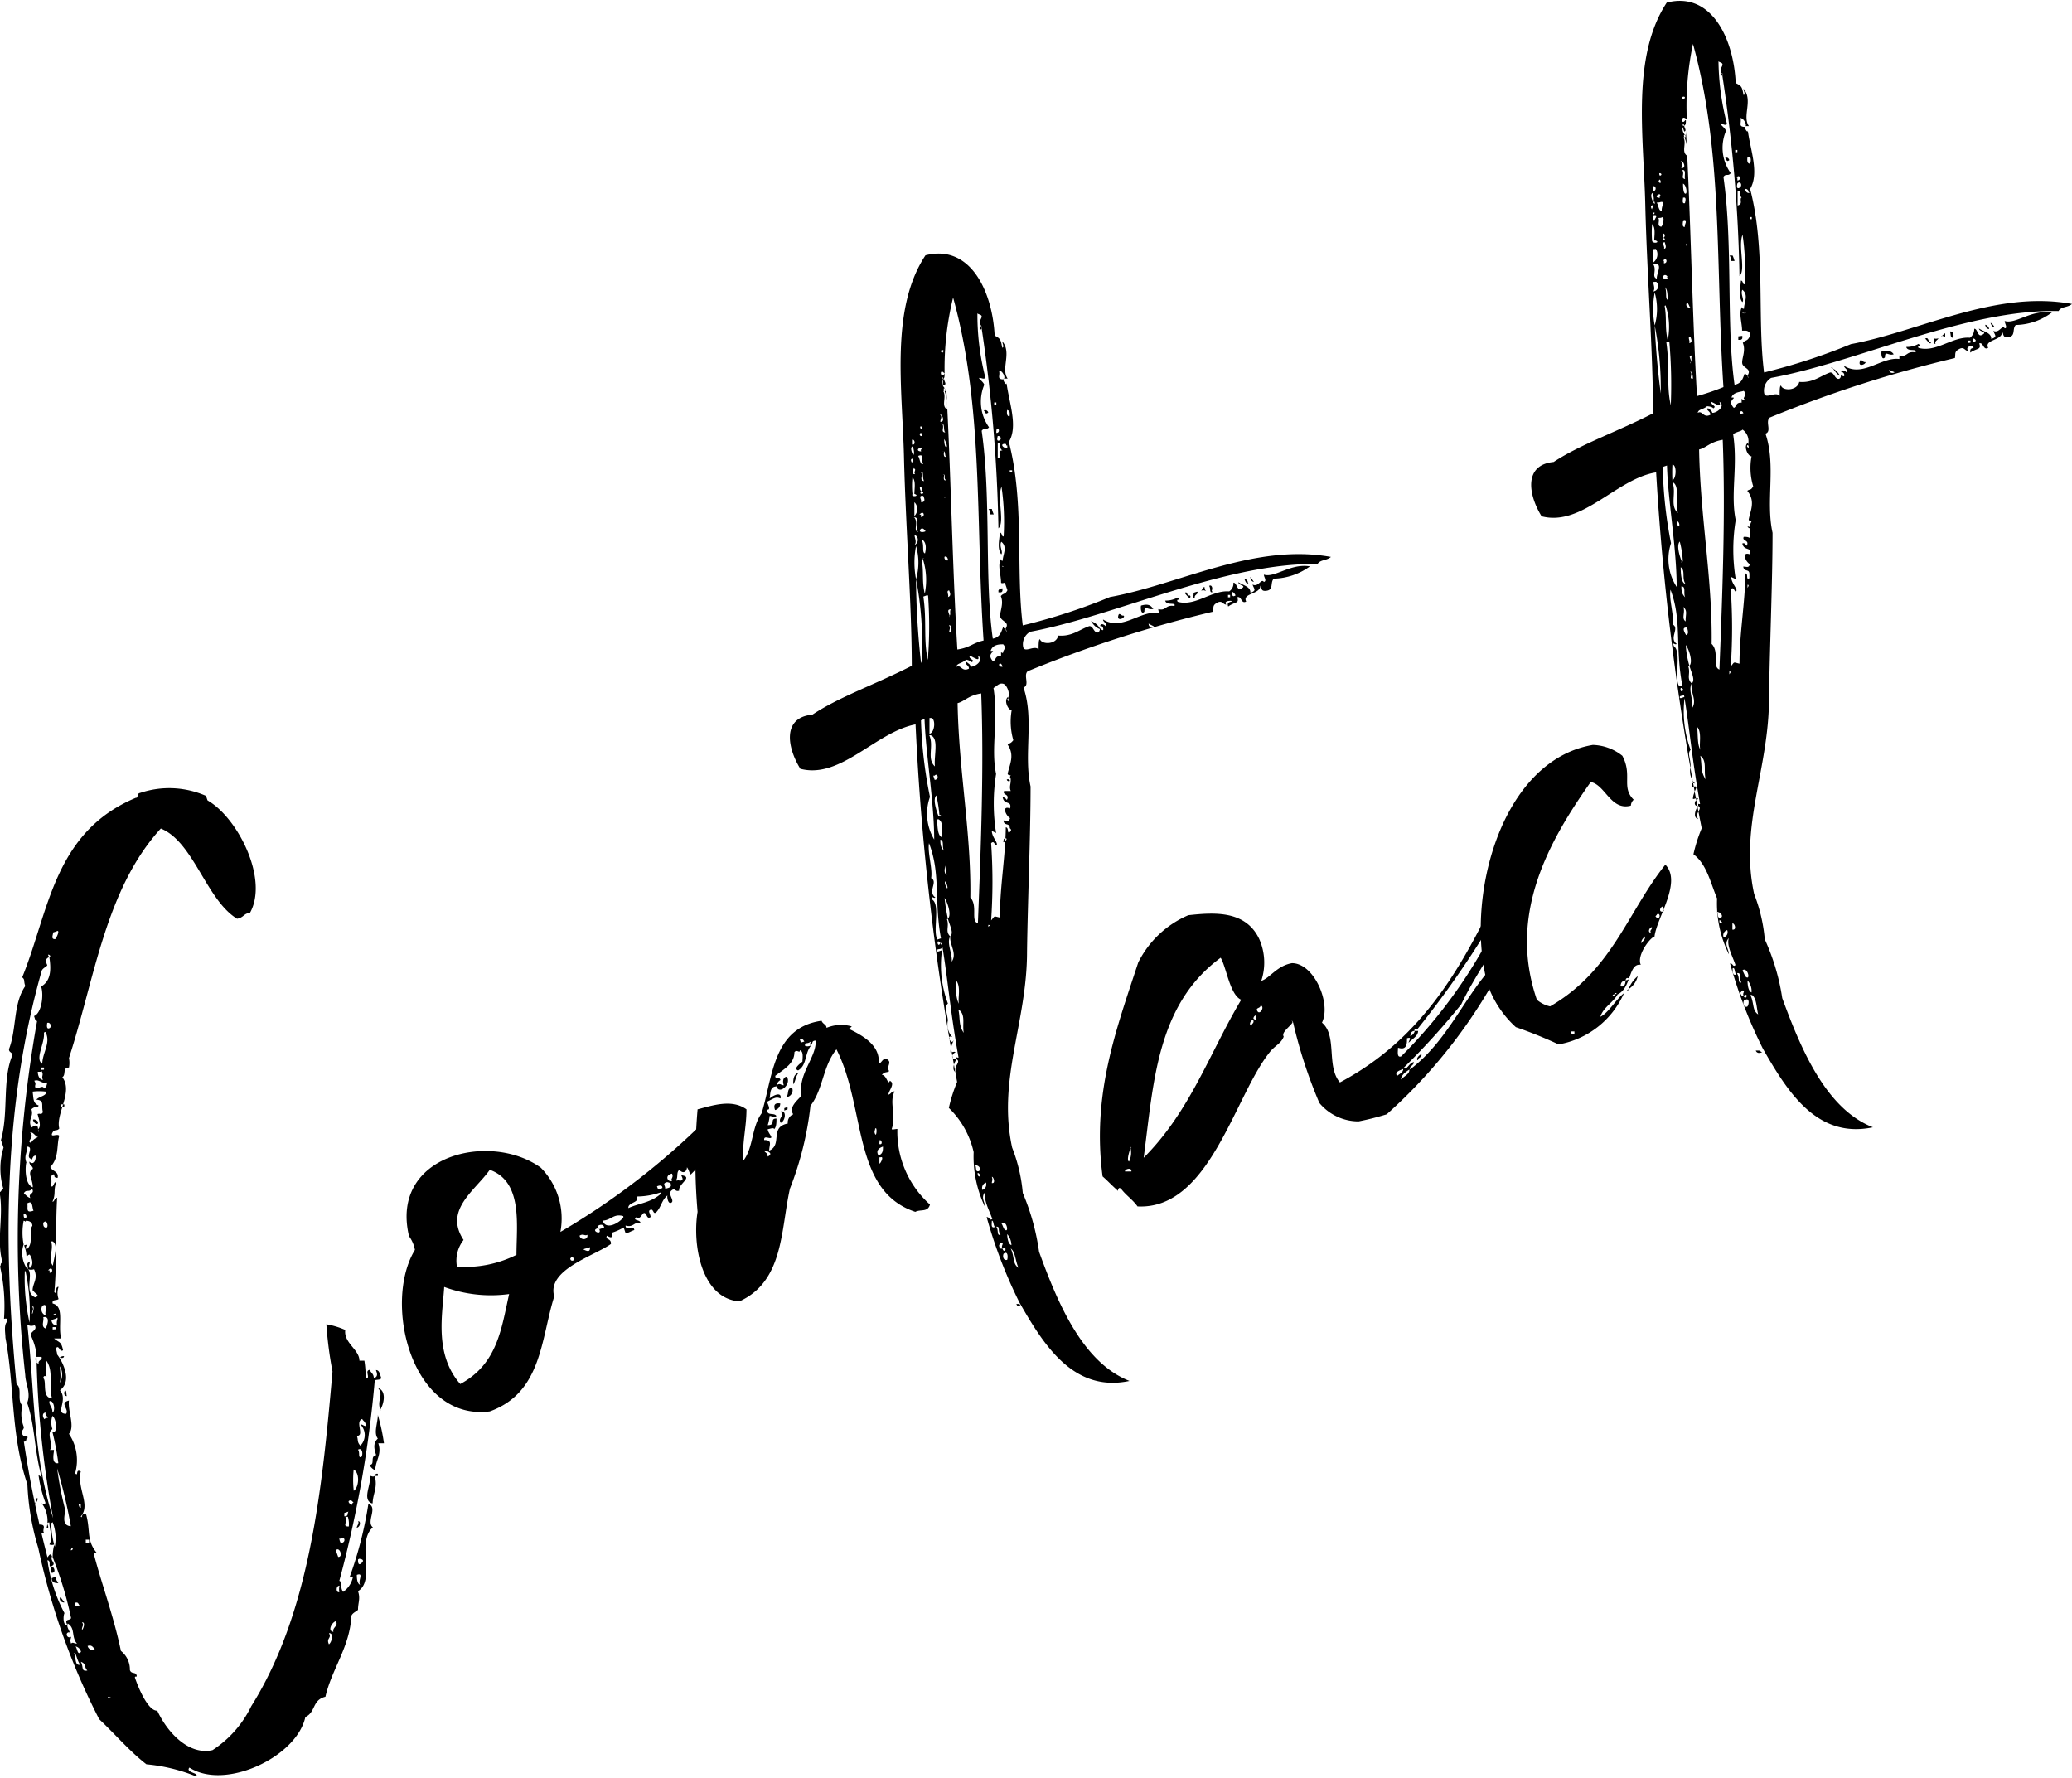 <svg xmlns="http://www.w3.org/2000/svg" width="87.74" height="75.28" viewBox="0 0 87.74 75.28"><g id="レイヤー_2" data-name="レイヤー 2"><g id="Grid"><path d="M2.54,58.86c.36.44-.24,1,.26,1,.14-.2-.31-.46.12-.56-.06.43.27,1.1,0,1.41a2,2,0,0,1,.26,1.67c.16.16,0-.21.24-.08-.17.73.43,1.41,0,1.91.09.12,0-.22.23-.08.19.71,0,1.07.44,1.61l-.13,0c.3,1.2.85,2.66,1.16,4.16a1,1,0,0,1,.38.81c.06.18.23.07.28.21s-.1,0-.06.13c.19.55.58,1.4.94,1.38C7.09,73.36,8,74.33,9,74.1a4.62,4.62,0,0,0,1.64-1.86c2.48-3.95,3-9.16,3.44-14.17a16.66,16.66,0,0,1-.26-2,3.38,3.38,0,0,1,.8.24c-.07.55.6.83.6,1.3,0,0,.11,0,.21,0a4.09,4.09,0,0,1,.05.76c.25,0-.07-.34.18-.37.05.14.16.15.17.35.19-.06.14-.2.09-.34.14,0,.16.15.21.29s-.13.1-.26.14a48.91,48.91,0,0,1-1.5,8.49c.18.09,0,.25.16.47a1,1,0,0,0,.41-.61c0-.09,0,0-.14,0a16.34,16.34,0,0,0,.8-3.12c.42.16-.11.76.19,1-.72.61.14,2.23-.63,2.7.11.32,0,.48,0,.79-.08.08-.22.12-.28.25-.06,1.32-.83,2.25-1.1,3.43-.57.14-.4.65-.85.86-.36,1.68-3.38,3.12-4.91,2.14-.18.22.44.22.28.37A7.4,7.4,0,0,0,6.2,74.7c-.7-.54-1.31-1.26-2-1.91a29,29,0,0,1-2.58-7.25,10.75,10.75,0,0,1-.46-2.69C.45,60.76.62,58.69.23,56.64c0-.21-.08-.54.08-.69,0-.1,0-.14-.14-.11A7.67,7.67,0,0,0,0,53.61c.05,0,0-.16.11-.14-.28-1,.06-1.94-.13-3,.09,0,.06-.12.17-.11a3,3,0,0,1,0-1.77l-.11-.32c.33-1.15.05-2.56.48-3.58,0-.16-.14-.11-.14-.27.33-.84.17-1.92.69-2.67-.08-.23,0-.26-.13-.37,1.13-2.76,1.32-6.14,4.81-7.6.14,0,0-.17.19-.21a3.87,3.87,0,0,1,2.79.13,1.39,1.39,0,0,0,.06.19c1.29.74,2.6,3.35,1.79,4.77-.25,0-.25.19-.54.24-1.31-.8-1.84-3.26-3.23-3.82C4.46,37.65,4,41.48,2.92,44.8a1,1,0,0,1,0,.4c-.29,0-.11.3-.28.41.47.62-.29,1.55-.13,2.17-.11.14-.21,0-.3.2s.22,0,.3.11c-.12.4,0,.93-.38,1.32.06.18.37.18.31.46-.24,0-.06-.18-.2-.14s0,.33-.1.45c.12.22.16-.26.23-.08-.11.3,0,.47-.15.78.09,0,.06-.12.2-.17-.08,1.27,0,2.73-.12,4,.15.15,0-.25.18-.22a.75.75,0,0,0,0,.51c-.08.08-.29,0-.25.19.52.13.21.91.36,1.48-.14,0-.18,0-.3,0,.22.19.3.11.38.5-.13.09-.16-.16-.25-.13s0,.2,0,.31C2.64,57.63,3.08,58.47,2.54,58.86ZM2,40.86c0,.06-.17.11-.23.23C.23,46.5.09,52.29.7,58.61c.26.17,0,.68.25.9a1.47,1.47,0,0,0,.06.91c0,.14-.16.16-.05.33s.19-.07.21.13c-.1,0,0,.16-.16.16A47.14,47.14,0,0,0,2,65.9c0,.14.12-.25.2,0-.09.19.2.29,0,.4s0-.21-.19-.24a6.63,6.63,0,0,0,.72,2.24c-.06.12-.07.54.13.52-.16-.31.09-.18.15-.31a15.52,15.52,0,0,0-.78-2.58,2.05,2.05,0,0,1,.07-.54.25.25,0,0,1-.21,0c.17-.27,0-.64,0-.93-.22,0,.08.23-.12.25a1.24,1.24,0,0,0-.21-1.07s.08.08.17,0a5.27,5.27,0,0,1-.3-1.2s.07.08.14.11c-.32-1.08-.28-2.18-.62-3.15.17-.42-.07-.81-.08-1.17a52.53,52.53,0,0,1,.5-15c-.09,0-.09-.12-.13-.21.33-.12.42-.92.3-1.25.44-.25.42-.76.35-1.25.14-.05-.17-.2,0,0C1.89,40.6,1.94,40.73,2,40.86ZM1.16,53.74c.07-.08-.1-.28.1-.3,0,.1-.06.13,0,.25.16-.11.13-.36,0-.57-.11,0-.11.14-.14.05a1.31,1.31,0,0,0-.1-.44c.23-.08,0,.05.11.17.32-.26.06-.74.24-1,0-.14-.12-.22-.28-.21,0,.09,0,0-.09,0a2.66,2.66,0,0,0,0,1A1.17,1.17,0,0,0,1.16,53.74ZM1,51.4c0,.05,0,.17.06.19S1.18,51.4,1,51.4Zm.29-.67c-.13-.21.2-.17.07-.39-.15.16-.24,0-.35.18C1.13,50.64,1.21,50.72,1.32,50.73Zm-.24,3.09A8.61,8.61,0,0,0,1.25,56,8.14,8.14,0,0,0,1.08,53.82Zm.34-3.54c0-.37-.26-.63,0-.79,0-.14-.14-.11-.15-.31.15.16.29,0,.27-.25-.17,0-.12.25-.21.13-.24-.08.18-.53-.18-.51.08.23-.13.36,0,.67C1.08,49.26,1,50.18,1.42,50.28Zm-.24.66c.06.18-.1.45.27.32C1.35,51.14,1.4,50.81,1.18,50.94Zm.36,6.19a2.8,2.8,0,0,0-.21-.6c0-.17.3-.21.17-.42-.19.06-.22,0-.31,0,.32,3,.23,5.51,1.09,8.17A41.45,41.45,0,0,1,1.54,57.13Zm-.13-2.49c0-.31.25-.5.06-.9a.39.39,0,0,1-.25,0c.23.23-.18,1,.3,1.19C1.74,54.84,1.46,54.78,1.41,54.64Zm.21-6.5c-.12-.06-.17-.2-.32-.2.23.23-.19.38.05.45C1.36,48.28,1.49,48.19,1.62,48.14Zm0-.31c.17-.11.08-.38,0-.66.14-.05.13.06.23-.08-.09-.28.09-.5-.28-.53.11-.14.46-.16.4-.34a2.17,2.17,0,0,0-.56,0c.05.3,0,.48.26.59-.07.13-.16,0-.31.16.11.32-.17.42,0,.77.17-.11.27-.14.28.06S1.65,47.93,1.62,47.83Zm-.23,7.49c.09.12,0,.17,0,.29S1.48,55.29,1.39,55.32Zm.2-7.73c-.05,0-.13-.07-.16-.16S1.7,47.45,1.59,47.59Zm.27-1.49c.14-.05.15-.16.17-.27-.24.08-.32-.15-.55-.07.11.17,0,.17.05.29S1.84,45.89,1.86,46.1ZM1.53,63.45c.21-.12-.16.47,0,.09C1.54,63.5,1.48,63.47,1.53,63.45Zm.21-6c-.09,0-.14,0-.2,0s-.06.28.1.28C1.59,57.58,1.85,57.59,1.74,57.42Zm0-12.07-.14,0c0,.14.06.34.22.34C1.73,45.57,1.87,45.52,1.76,45.35Zm.12-.09a.24.24,0,0,0,0-.09l-.14,0,0,.1Zm0-1.57c.05.45-.4,1.12-.07,1.32C1.8,44.56,2.17,44.13,1.92,43.69Zm-.06,21.2c-.09,0-.15-.31-.12-.37C2,64.55,1.77,64.77,1.86,64.89Zm0-9.64a.28.28,0,0,0,.14.42C1.87,55.52,2.05,55.3,1.88,55.25Zm0,3.07c.22,0-.07.85.4.85-.15-.57.08-1.12-.23-1.58a1.82,1.82,0,0,0,0,.67S1.86,58.21,1.84,58.32Zm.23,1.73c0-.14-.15-.15-.09-.27-.14,0-.16.15-.06.28A.16.16,0,0,1,2.07,60.05Zm-.2-8.31c0,.09,0,.2.12.21S2,51.63,1.87,51.74Zm0,4c.05.14-.12.41.11.48C2,56.09,2.12,55.79,1.9,55.76ZM2,43.31s-.06.28.08.23S2.13,43.26,2,43.31Zm.1,10.58c.17,0,.12-.25,0-.16s0,.05,0,.06Zm0,5.44c-.06.12.16.3.11.48C2.35,59.8,2.31,59.25,2.08,59.33Zm0,2.06c.05,0,.14,0,.18,0s-.16.62.19.56a11.68,11.68,0,0,0-.25-1.32c.24.08.17-.57,0-.68a.85.85,0,0,0,0,.56C1.92,60.68,2.31,61.22,2.11,61.39Zm.07,5.2a.48.48,0,0,1,0-.26C2.29,66.3,2.4,66.62,2.18,66.59Zm0-14c.11.33-.16.73.07,1C2.28,53.25,2.5,52.66,2.2,52.55Zm0,11.9a3.44,3.44,0,0,0,.15,1A1.88,1.88,0,0,0,2.23,64.45Zm.2-8.66-.19.06c0,.1.08.24.24.23C2.37,55.92,2.46,55.88,2.43,55.79Zm0,10.92c0,.16,0,.11.1.28-.2,0-.28-.06-.28-.21Zm0-10.47,0-.09-.14,0,0,.1Zm-.12-.63c.05,0,.13.06.1,0S2.33,55.51,2.36,55.61Zm0-16.17c0,.1-.11.3.09.28C2.44,39.63,2.55,39.33,2.38,39.44ZM3,64.62a22,22,0,0,0-.58-2.45,14.32,14.32,0,0,0,.34,1.75C2.75,64.17,2.59,64.59,3,64.62Zm-.29-7.2c0,.09-.12.09-.18.06l0,0A.24.24,0,0,1,2.67,57.42Zm-.18.37c0,.22.07.49,0,.76A.66.66,0,0,0,2.49,57.79Zm.19-10.94a.24.24,0,0,0,0-.09l-.14,0,0,.1Zm0,21c-.16,0-.21-.14-.18-.2S2.63,67.74,2.71,67.81Zm.11-8.74c-.15,0-.12-.21-.07-.23S2.81,59,2.82,59.07Zm.11,10c-.21,0-.1.3.07.19,0,.09-.06.12,0,.29.08-.08.11,0,.25,0-.25-.28-.06-.65-.39-.85-.09.19.17.35.1.59ZM3,65.64s.09,0,.08-.08S3,65.59,3,65.64ZM3.14,70c.09.13,0,.56.27.48C3.28,70.41,3.2,69.87,3.14,70Zm.25-2c-.08-.07-.06-.18-.2-.14,0,.05,0,.1,0,.14S3.34,68,3.39,68ZM3.2,69.71c.09.13.08.39.23.23A.3.3,0,0,0,3.2,69.71Zm.22-5.87,0-.14-.09,0a.58.58,0,0,0,.05.14Zm0,6.52c.13.22,0,.42.28.37C3.55,70.58,3.66,70.44,3.42,70.36Zm.05-1.67c.1.12,0,.17,0,.29S3.67,68.67,3.47,68.69Zm.3-3.37a.69.69,0,0,0,0-.13l-.14,0a1.21,1.21,0,0,1,0,.14Zm-.06,4.37a.23.23,0,0,0,.31.16C3.91,69.68,3.85,69.65,3.71,69.69Zm.86,2.2c.09,0,.1,0,.14,0S4.53,71.8,4.57,71.89Zm9.36-2.74c.13.22-.13.2,0,.47C14.06,69.52,14.14,69.13,13.93,69.15Zm.29-.51c-.18.06-.36.43-.1.45C14.06,68.9,14.35,68.85,14.22,68.64Zm0-3,.1.28C14.54,65.94,14.39,65.48,14.23,65.63Zm.15,1.5c-.15,0-.15.31,0,.27A.62.62,0,0,1,14.38,67.13Zm0-2s0,.09.06.19C14.69,65.32,14.58,65,14.43,65.15ZM14.76,64l-.18.06s0,.1,0,.14C14.78,64.2,14.69,64.08,14.76,64Zm0,.22-.14,0c.13.21-.16.42.15.41A1,1,0,0,0,14.73,64.22Zm.22-.59c-.08-.08-.1-.13-.19-.09s.06.18.11.17S14.88,63.6,15,63.63Zm0-1.44a4.15,4.15,0,0,0,0,.93C15.19,63,15.28,62.32,14.92,62.19Zm.13,2.49c0-.09.1-.14.06-.28C15.32,64.43,15.22,64.73,15.05,64.68Zm0-3.89c.07.19,0,.26.15.42a.64.64,0,0,0,0-.9c.11,0,.12.06.23.07,0-.2-.12-.21-.15-.3s0-.1,0,0C15,60.19,15.5,60.85,15.06,60.79Zm0,5.89c0,.09,0,.37.14.42C15.14,66.93,15.43,66.57,15.11,66.68Zm.05-5.3c.09.12,0,.32.11.32S15.38,61.25,15.16,61.38Zm0,4.65c0,.09,0,.29.15.15S15.29,66,15.2,66Zm.58-2.38c-.42-.17,0-.82-.08-1.16.09,0,.12.06.21,0C16,63,15.79,63.23,15.78,63.65Zm.48-2.54c-.09,0-.11,0-.2,0,.16.47-.12.72-.13,1.14a.44.44,0,0,1-.24-.23c.25,0,0-.36.28-.41-.1-.28-.13-.52.07-.7-.19-.24,0-.66,0-1A8.36,8.36,0,0,1,16.26,61.11ZM16,62.4l0,.09-.1,0C15.9,62.47,15.87,62.38,16,62.4Zm.12-2.69c-.19-.4.15-.62-.11-.94C16.38,58.89,16.26,59.45,16.09,59.71Z"/><path d="M29.87,47.44c.2,0,.4-.18.58-.09,0,.35.21.44.37.6-.53.59-1,1.21-1.57,1.78-.09-.13-.05-.14-.16-.31,0,.17-.15.31-.32.11-.13.09-.06.28-.12.4s.1,0,.12.06c.22,0,.11-.14.08-.23.54.07-.14.36-.09.65-.19.07-.16-.15-.33,0s.15.42,0,.51-.2-.29-.16-.31c-.24.19-.26.45-.44.67s-.14-.11-.28-.06,0,.17,0,.31c-.17.11-.15-.15-.26-.17s-.15.31-.36.18c-.15.15.19.09.19.24-.28-.06-.29.21-.63.11,0,.25.34-.06.37.19-.18.06-.22.12-.37.13l-.08-.24a2.26,2.26,0,0,1-.49.22c0,.21,0,.25-.22.13-.09.19.19.09.17.35-.71.51-2.73,1.09-2.4,2.22-.57,1.81-.52,4.07-2.73,4.87-3.33.42-4.53-4.61-3.17-6.84a1.4,1.4,0,0,0-.25-.58c-.82-3.45,3.45-4.44,5.58-2.9a3.06,3.06,0,0,1,.83,2.72A30.75,30.75,0,0,0,29.87,47.44ZM19.49,58.6c1.58-.85,1.74-2.35,2.07-3.81a5.74,5.74,0,0,1-2.75-.3C18.74,55.65,18.38,57.33,19.49,58.6Zm.14-6.1a1.42,1.42,0,0,0-.28,1.13,4.86,4.86,0,0,0,2.52-.5c0-1.25.28-3.1-1.13-3.6C20.11,50.42,18.79,51.23,19.63,52.5Zm4.52.78c0,.17.23.08.15,0S24.22,53.21,24.15,53.28Zm.39-1c0,.26.39.23.33,0C24.76,52.35,24.71,52.21,24.54,52.32Zm.16.62c.13.06.31.15.28-.1C24.93,52.86,24.67,52.85,24.7,52.94Zm.69-.86.19-.06c0-.14-.16-.16-.28-.06a.24.24,0,0,1,0,.09C25,52.1,25.47,52.31,25.39,52.08Zm-.08.65s0,.06,0,0S25.4,52.7,25.31,52.73Zm.08-.65s0,0-.06,0S25.38,52,25.39,52.08Zm1-.55c-.41-.12-.51.18-.87.19C25.67,52.14,26.3,51.72,26.4,51.53Zm1.57-1a3.11,3.11,0,0,1-1,.17c.15.27-.38.24-.35.49C27.07,50.94,27.58,50.92,28,50.53Zm.09-.19c0-.14-.14-.11-.23-.07l.05.13Zm.34-.22c-.09,0-.12-.06-.22,0s0,.11,0,.25C28.35,50.29,28.45,50.26,28.4,50.12Zm.07-.39c-.34.07-.18.38,0,.31C28.38,49.92,28.52,49.87,28.47,49.73Z"/><path d="M35,43.52a1.61,1.61,0,0,1,1.07-.06s-.08.08-.13.1c.56.27,1.32.68,1.27,1.43.09.12.17-.27.37-.13s-.06.28.07.49c-.08.08-.16,0-.31.16.21,0,.26.48.34.25.25.12-.06.43-.06.59.14-.05.11-.14.26-.14-.24.49.09,1-.12,1.59,0,.05.15,0,.24,0A4.14,4.14,0,0,0,39.38,51c-.09.34-.4.19-.62.31-2.69-.89-2.08-4.41-3.34-6.88-.58.71-.56,1.69-1.1,2.39a13.78,13.78,0,0,1-.87,3.51c-.39,1.74-.26,3.92-2.14,4.77-1.6-.12-2-2.38-1.77-3.79a25.24,25.24,0,0,1,0-4.34c.62-.16,1.45-.45,2.07,0,0,.78-.19,1.41-.13,2.17.43-.56.34-1.41.77-2,.47-1.51.47-3.63,2.54-3.92C34.84,43.36,35,43.38,35,43.52Zm-1.2,1.8s-.06,0-.08-.07.14-.21.26-.3c0-.14.06-.44-.11-.48,0,.15-.12-.06-.23.08,0,.48-.43.71-.81,1,0,.2.17,0,.22.18a.32.32,0,0,0-.17.27c-.3,0-.25.34-.29.51.2-.17.52-.28.46,0-.19-.09-.29,0-.57.14.05.14.17.36,0,.33,0,.29.29.11.4.27-.12.1-.17,0-.29,0a1.78,1.78,0,0,1-.08.39c.37,0,.06-.28.37-.28,0,.17,0,.36-.1.45,0-.09-.21,0-.27,0,0,.15.22.34.13.37s-.3-.11-.28.09c.36,0,.22.19.21.45.58-.25,0-1,.79-1.15a.37.37,0,0,1,.23-.39c-.2-.3.17-.58.35-.79-.16-.93.64-1.62.6-2.33-.2,0-.1.14-.2.17s0-.09,0-.14c-.16.15-.27,0-.25.19a.28.28,0,0,0,.29-.05C34.06,44.56,34.19,45.09,33.8,45.32Zm-1.43,3.39c0,.11.13.06.14.26C32.78,48.83,32.48,48.73,32.37,48.71ZM32.82,47c-.08-.23,0-.31.22-.28A.28.28,0,0,1,32.82,47Zm.5-1.41c-.14,0-.2.17-.13.36-.14,0-.14-.11-.31,0C32.93,46.4,33.54,45.93,33.32,45.59Zm-.26,1.95c-.13-.21.17-.26,0-.48C33.33,47,33.25,47.48,33.06,47.54Zm.29-.67,0,.1-.14.05a.38.38,0,0,0,0-.1Zm-.05-.44c.12-.1,0-.33.23-.39C33.65,46.25,33.42,46.49,33.3,46.43Zm.29-.52c0-.2,0-.42.24-.5C33.68,45.57,33.7,45.77,33.59,45.91Zm.47-1.81C34,44,34,44,33.87,44a.58.58,0,0,0,.05.14Zm3,3.68c0,.09-.06.12,0,.24S37.15,47.7,37.07,47.78Zm.32.77c-.14.05-.31.16-.18.37C37.39,48.86,37.39,48.7,37.39,48.55Zm-.14-.11c.17.05.08-.23,0-.15a.05.05,0,0,1,0,.06Zm0,.56c0,.09,0,.15,0,.25S37.47,48.94,37.29,49Z"/><path d="M42.72,18.71c.67,2.57.29,5.39.59,7.77A25,25,0,0,0,47,25.28c2.92-.53,6.1-2.29,9.36-1.7-.2.17-.43.1-.57.3-3.91-.06-8.57,2.2-12.17,2.87a.61.61,0,0,0-.29.66c.08.24.48-.11.65.09,0-.2,0-.45.06-.43.08.23.7.23.77-.16.59.05.9-.26,1.32-.4.15,0,.17.2.29.26s.17-.11.15-.16.08.08.13.07,0-.21-.11-.17c0-.14.18-.07.22,0,.12-.1-.11-.17-.1-.28.8.5,1.58-.39,2.34-.28.05,0,0-.07,0-.16.34.09.29-.2.68-.13.09-.18-.33,0-.39-.23a1.08,1.08,0,0,0,.53-.13c.21.19-.1,0,0,.18.75.21,1.44-.5,2.18-.44a.4.4,0,0,0,.18-.37c.16,0,.13.37.35.24s-.14-.11-.14-.26c.2.14.52.18.51.45.28-.1.15-.16.09-.35.25.13.37-.28.48-.11.14-.05,0-.2,0-.31.46.15,1.13-.49,1.95-.35a2.7,2.7,0,0,1-1.53.52c-.16.16,0,.46-.29.51s-.2-.14-.28-.21c0,.37-.78.31-.6.67-.22.12-.19-.25-.38-.18.1.27-.09.18-.38.39-.05-.14,0-.17.14-.21s-.39-.07-.22.13c-.15,0-.17-.2-.39-.08s-.13.21-.18.38a52.6,52.6,0,0,0-7.84,2.52c-.2.17.1.59-.18.69.46,1.34,0,2.83.3,4.19,0,2.08-.12,4.81-.15,7,0,3-1.26,5.4-.63,8.29a6.9,6.9,0,0,1,.45,1.92A9.81,9.81,0,0,1,44,53c.8,2.21,1.86,4.7,3.83,5.47-2.36.5-3.62-1.5-4.66-3.32a20.33,20.33,0,0,1-1.39-3.62c.14,0,.11.17.24.08-.13-.37-.4-.85-.29-1.15-.23.24,0,.47,0,.68a4.93,4.93,0,0,1-.5-2.36,3.75,3.75,0,0,0-1.05-1.87,6.42,6.42,0,0,1,.35-1.1,109.7,109.7,0,0,1-1.76-15.14C37.07,31,35.6,33,33.89,32.55c-.58-.94-.75-2.18.51-2.29,1.14-.76,2.67-1.28,4.21-2.07,0-2.57-.26-5.91-.33-8.84s-.59-6.27.91-8.54c1.86-.48,2.83,1.46,2.93,3.4.24.12.26.17.32.51.1,0,0-.21,0-.27.42.48-.07,1.17.23,1.58,0,0-.06,0-.16,0s.13.37.11.17h0C42.73,17.05,43.12,18.06,42.72,18.71Zm-4.1.11c.17.05.12-.25,0-.2,0,.05,0,.09,0,.06Zm.05.45c.08-.08,0-.26,0-.37-.14,0-.08.23,0,.37S38.7,19.36,38.67,19.27Zm0,.46h0c-.11-.17,0-.17,0-.31-.21,0,0,.22,0,.32S38.69,19.78,38.67,19.73Zm0,.11c0,.05-.06.28.08.23C38.66,20,38.86,19.83,38.66,19.84Zm.05,1.07h0c0-.21.07-.55-.08-.7a3.35,3.35,0,0,0,0,.71C38.56,21.07,39,21,38.71,20.91Zm0,1c.19.25-.07.55.16.62C38.74,22.35,39,21.89,38.69,21.9Zm0-.63c0,.2,0,.32,0,.57A.42.42,0,0,0,38.73,21.27Zm.3,6.78a13.88,13.88,0,0,0-.23-3.54,2.47,2.47,0,0,0,0-1.4,3.67,3.67,0,0,0,0,1.4A33.42,33.42,0,0,0,39,28.05Zm-.29-5.39c0,.11.1.28,0,.4C38.91,23,38.91,22.71,38.74,22.66Zm.15-3.36c.07.08.08.39.21.34C39,19.48,39.16,19.2,38.89,19.3Zm.16-.27s0-.14-.12-.06,0,.14.09.13A.07.07,0,0,1,39.05,19ZM39,20c.1.12-.09.34.13.37C39.05,20.23,39.12,19.84,39,20ZM39,18.32c-.17.11.14.26,0,0,0,0,0-.11,0-.15.18-.07-.13-.22,0,0C39,18.18,39,18.28,39,18.32Zm.56,17.26c0-1.64-.36-3.66-.41-5.14L39,30.5a18.66,18.66,0,0,0,.38,3.24A2.13,2.13,0,0,0,39.58,35.58ZM39,20.8c.15-.16-.16-.31,0,0C38.88,21,39.27,20.88,39,20.8Zm.06.19c-.2,0,0,.2-.06.28C39.2,21.26,39.15,21.12,39.1,21Zm-.06.9c.18,0,.13-.25,0-.16s0,.05,0,.06Zm.15.57c0-.05-.1-.13-.17-.05s0,.14.14.11S39.14,22.47,39.19,22.46Zm-.12.4c.12.22,0,.53.14.57C39.21,23.28,39.25,23,39.07,22.86Zm0,.82c.1.59,0,.89.13,1.46a2.9,2.9,0,0,0-.08-1.47c.07-.08,0-.05,0,0Zm.21,1.53-.14.05c.15,1,0,1.86.19,2.68A17.94,17.94,0,0,0,39.3,25.21Zm.11,5.92c.21.45-.12,1,.24,1.32C39.54,32,39.77,31.27,39.41,31.13Zm.47,8.8c-.19-.25-.12.25,0,0,.22.34-.14.2-.15.31s.15,0,.22,0a4.6,4.6,0,0,0,.25,2.25c-.16.15-.05.32,0,.71a.77.77,0,0,0,.19.71c-.12-.06-.2,0-.1.14s.14,0,.15,0-.15.31-.13.51c.06,0,.18-.06.21,0-.18.06-.2.33.05.29-.11.14-.24.5,0,.56-.19-.25.21-.43,0-.56-.05-.14,0-.06.08-.07-.39-2.2-.46-3.47-.75-5.08s0-2.7-.5-4c-.07.39.16,1.09.09,1.48.31.15-.17.57.18.82-.08.07-.21-.14-.13.09.35.24,0,1.35.22,1.69l.14-.05C39.9,39.82,40,39.9,39.88,39.93Zm-.46-9.53c0,.27,0,.51,0,.67C39.61,31,39.62,30.39,39.42,30.4Zm.16,2.44.06.18C39.8,33,39.69,32.7,39.58,32.84Zm.26,1.67,0,0a5.53,5.53,0,0,0-.13-.83c-.16.15,0,.63.08.85C39.75,34.54,39.86,34.55,39.84,34.51Zm-.09.18c0,.2,0,.73.21.76C39.81,35.19,40,34.86,39.75,34.69ZM40,15.82c0,.11,0,.2-.07.23,0-.14-.08-.07,0,0h0a.34.34,0,0,0,.08.39c-.1,0,0,.06-.06.13h0c.14.26-.11.61.16.77,0-.29,0-.48-.11-.78.09,0,0-.07.06-.13h0c0-.1,0-.14,0-.16.2,3.45.26,7.57.48,11.23.54-.08.63-.27,1.11-.38-.34-5.06,0-9.89-1.29-14.52A12.55,12.55,0,0,0,40,15.82C39.77,15.53,39.81,16.08,40,15.82Zm-.18,19.74c0,.14,0,.31.15.46C39.88,35.84,40,35.53,39.79,35.56Zm0-18c.09.12,0,.16,0,.3C40.05,17.86,39.88,17.51,39.79,17.54Zm.08-2.62c.2-.17-.2-.14,0,0C39.83,14.94,39.94,15,39.87,14.92Zm0,3c.11.17-.09.35.13.37C39.92,18.22,40.05,17.86,39.82,17.94Zm.08-1.89c0,.1.12.22,0,.25s0-.14-.08-.23Zm0,2.45c0,.09,0,.42.09.43S40,18.5,39.86,18.5Zm0,17.91c.13.22-.09.5.11.64C40,36.74,40.09,36.6,39.87,36.41Zm0-17.31s-.06.28.08.24C40,19.29,40.05,19.06,39.91,19.1Zm0,1c0,.05-.06.28.08.23C39.93,20.24,40.08,20.08,39.93,20.08Zm.13,17.2c-.15,0-.11.14,0,.32C40.16,37.56,40.05,37.39,40.06,37.28ZM40,21.09c.08-.08,0-.1,0,0S40,21.13,40,21.09Zm.1,17.83c.11.33-.09.5.14.73-.17.26.1.74.06,1.07.24-.35-.09-.7-.06-1.07.15-.16,0-.4-.1-.75.16-.15,0-.66-.14-.88a7.1,7.1,0,0,0,.14.88ZM40,23.57a.12.12,0,0,0,.16.15C40.13,23.69,40.13,23.53,40,23.57ZM40.2,25c-.16,0,0,.2-.06.28C40.34,25.22,40.17,25,40.2,25Zm0,1.08c.08-.07,0-.17.06-.28-.2,0-.05.18-.06.28S40.22,26.09,40.21,26Zm0,.42c.09.13-.11.3.09.28C40.29,26.74,40.3,26.48,40.2,26.46Zm.27,15c0,.29,0,.79.14,1C40.54,42.3,40.72,41.77,40.47,41.49Zm.43-13.56c-.2.17-.37.13-.41.3.21-.13.23.23.54.07,0-.17-.22-.18-.09-.28.07.08.12.06.17.2.22,0,.57-.3.3-.47.1.28-.12.1-.35,0-.05.17.26.17.09.28C41.12,28,41,27.94,40.9,27.93ZM41.09,38c.33.36,0,1,.32,1.09.13-3.26.26-6.67.14-9.73-.54.08-.71.34-1,.41C40.6,32.64,41.13,35.26,41.09,38Zm-.51,4.73c.09.39,0,.67.23,1C40.74,43.36,40.91,42.94,40.58,42.74Zm.71,6.6c.07.08,0,.29.14.26S41.49,49.32,41.29,49.34Zm1.29-22.71c.17-.26-.09-.28-.2-.45s.16-.57,0-.93c.11-.14.19-.06.28-.25l-.11-.32s-.14.05-.16,0c0-.33-.16-.77,0-1,0,0,0,.09.07.07,0-.24.22-.59-.06-.8-.1.19.09.43,0,.53-.19-.25-.07-.65-.06-.92.1,0,.07.19.16.16a10.29,10.29,0,0,0-.09-2.1c-.2.49.15,1.51-.13,1.76a64.51,64.51,0,0,0-.71-8.46s0-.11,0-.09c-.17-.2,0-.31,0-.42s-.24-.07-.18-.2A10.64,10.64,0,0,0,41.73,16c-.08.07-.16,0-.25,0s.15.15.2.29a1.87,1.87,0,0,0,.2,1.8c-.11.14-.2,0-.31.15.41,2.87.11,6.23.47,8.8.34-.06.36-.33.45-.51,0,.09.08.07.09.12S42.71,26.85,42.58,26.63Zm-1.18,23c0,.1,0,.17.06.19S41.51,49.68,41.4,49.66Zm.16-35.73,0-.09C41.43,13.87,41.51,14,41.56,13.93Zm.2,36.18a.24.24,0,0,0-.16.31A.24.24,0,0,0,41.76,50.11Zm.09-32.6c-.13.09-.11,0-.19-.09A.13.13,0,0,1,41.85,17.51Zm0,21.65s0,.17,0,.13S42,39.17,41.84,39.16ZM42,21.55a1.86,1.86,0,0,0,.08.23l-.14,0s0-.14-.08-.23Zm.83,11.21c0,.07-.13.1-.16,0,.08-.39.31-.78,0-1.23.12-.09.13-.05.24-.19a2.82,2.82,0,0,1-.07-1.27c-.15,0-.36-.44-.14-.57a.42.42,0,0,0,0,.09c-.14,0,.12.22,0,0,.09-.18-.05-.6-.22-.64s-.24.08-.41.18c.22,1.38-.12,2.53.11,3.64a8,8,0,0,0,0,2.5l-.18-.09c0,.26.28.52.2.6s-.08-.23-.23-.08a23.78,23.78,0,0,1,0,3.27c.18-.21.09-.18.37-.12,0-1.29.24-2.62.25-3.82.14,0,.05.3.17.2s0-.15,0-.17c0-.24-.24-.07-.27-.32.15,0,.23.08.28-.1-.2-.13-.35-.55,0-.41.09-.35-.25-.13-.31-.47.14,0,.14.11.18.1.13-.25-.21-.19-.12-.37l.28,0c-.07-.18,0-.26,0-.46S42.72,33,42.82,32.76ZM42,49.83c.05.14,0,.17,0,.26C42.18,50.12,42.06,49.8,42,49.83Zm.48-22.22c0-.1.16-.16,0-.33-.14,0-.45,0-.53.28.31,0-.23.08.1.44.14-.05.07-.24.34-.22,0-.09,0-.11,0-.17C42.48,27.7,42.5,27.59,42.45,27.61ZM42,51.69c0,.15-.05.33.14.26C42.06,51.92,42.08,51.66,42,51.69Zm.19-34.55,0-.1-.09,0,0,.1Zm0,1.19c.17,0,.12-.25,0-.16a.07.07,0,0,1,0,.07Zm0,33.61c.11.17,0,.37.18.35C42.22,52.07,42.38,51.92,42.17,51.94Zm.06-33.47s-.08.23.06.18S42.36,18.42,42.23,18.47Zm.2.6c-.18-.09,0-.37-.2-.29,0,.2,0,.37,0,.62C42.48,19.36,42.18,19.1,42.43,19.07Zm0,5.84,0,.09s0,.07-.07.08l-.1,0,0-.09c.05,0,0-.06,0-.06Zm-.15-9.22c.07.19-.09.34.13.37S42.47,15.69,42.31,15.69Zm.15,12.54c0-.05-.07-.19-.14-.11l0,.09S42.41,28.24,42.46,28.23Zm0,24.63c-.09-.12.12-.25-.08-.23,0,0-.08.08-.06.13s0,.13.14.1C42.52,53.11,42.68,52.8,42.49,52.86Zm-.05-1.07c.07.08.09.28.2.3S42.61,51.68,42.44,51.79ZM42.5,24c-.08-.08-.09,0,0,0S42.55,24,42.5,24Zm0,29.08c-.06.12,0,.31.15.26C42.68,53.26,42.69,53,42.55,53.05Zm.11-34.21c0-.05,0-.1-.12-.07s0,.16.11.17S42.62,18.85,42.66,18.84Zm-.1,16.65s-.05.17,0,.14S42.71,35.49,42.56,35.49ZM42.65,33a.09.09,0,0,1,.12.06C42.68,33.12,42.6,33,42.65,33Zm0,19.21c0,.06,0,.45.18.51A.74.74,0,0,0,42.64,52.24Zm0-34.86s-.06.28.1.28C42.76,17.61,42.78,17.35,42.68,17.38ZM42.86,20l0-.09-.1,0,0,.09ZM42.8,52.86c.17.36.07.65.33.82C43,53.42,43,53,42.8,52.86Zm.42,2.45c-.09,0-.15,0-.18-.1l.13,0A.58.58,0,0,1,43.22,55.31Zm3-29a.63.63,0,0,1,.37.33C46.39,26.57,46.3,26.45,46.19,26.28Zm1.38-.22c0,.1-.29.21-.25,0S47.48,26.1,47.57,26.06Zm1.24-.31c-.24.07-.38-.19-.38.12-.15.16-.17-.2-.14-.26C48.54,25.58,48.69,25.58,48.81,25.75Zm-.2.63c0,.14.11.17.2.14S48.69,26.46,48.61,26.38Zm1.77-1.17c0,.21-.19-.09-.25-.13C50.3,25,50.24,25.25,50.38,25.21Zm.31-.16c0,.09-.17.11-.12.25-.16,0,0-.17-.08-.23C50.55,25.1,50.6,25.08,50.69,25.05Zm.29-.2s0,.09.05.13-.12-.06-.17,0S50.94,24.86,51,24.85Zm.33.19c-.14.05-.06-.18-.14-.26C51.31,24.73,51.37,24.92,51.31,25Zm.75.22,0-.1-.09,0a.65.65,0,0,1,0,.1Zm.09-.19c0,.09,0,.2.14.11C52.26,25.08,52.19,25.05,52.15,25.07Zm.69-.39c-.09,0-.12-.06-.16-.16S52.86,24.57,52.84,24.68Zm.23-.08c-.09,0-.12-.06-.15-.16S53,24.5,53.07,24.6Z"/><path d="M54.73,43.24c-.07-.08,0,0,0,.06-.14.2-.48.42-.37.59-.11.3-.39.39-.6.67-1.49,1.86-2.54,6.67-5.59,6.52-.21-.29-.47-.46-.66-.7s-.15.15-.21,0c-.22-.19-.4-.39-.61-.57-.46-3.47.57-6.2,1.51-9.06a4.23,4.23,0,0,1,2.12-2c1.1-.12,2.42-.21,3,1a2.46,2.46,0,0,1,.09,1.78c.37-.12.66-.64,1.3-.75.94,0,1.67,1.71,1.27,2.52.66.55.17,1.85.76,2.53,4.39-2.33,5.86-6.5,7.75-10.21.52,2.57-1.56,4.68-2.61,6.9a30.94,30.94,0,0,1-2.45,2.7c.15.11.24-.23.44-.25,0,.15-.2.17-.16.31C61.4,44,62.07,42,63.44,40.68c-.1-.13-.17.11-.28.09.05-.17.09-.49.29-.2a2.19,2.19,0,0,1,1-1.47,22.15,22.15,0,0,1-5.73,8.08,11.5,11.5,0,0,1-1.19.3,2.16,2.16,0,0,1-1.66-.78,20.21,20.21,0,0,1-1.11-3.4S54.73,43.24,54.73,43.24ZM47.64,49.6c.09,0,.17,0,.27,0C47.93,49.4,47.61,49.51,47.64,49.6Zm.17-.42a.85.85,0,0,0,.06-.59c.09,0,0-.05,0,0S47.68,49.12,47.81,49.18Zm4.75-6.85c-.48-.2-.63-1.39-.87-1.78-2.72,2-2.84,5.32-3.26,8.47C50.4,47.05,51.21,44.6,52.56,42.33ZM53,43.42c0-.09.12-.09.07-.23s.06,0,.11,0,0-.1,0-.2a.14.14,0,0,0-.09.19C52.91,43.19,52.89,43.46,53,43.42Zm.38-.85c0,.14-.24.08-.13.25S53.58,42.6,53.37,42.57Zm6.05,2.69c-.19.07-.38.13-.27.3C59.23,45.48,59.42,45.42,59.42,45.26Zm.48-1.61c-.16,0-.17.11-.19.22a.32.32,0,0,0,.19-.22l.14,0c0,.22-.25.34-.4.5,0-.09.17-.26-.07-.19,0,.22,0,.53-.38.4,0,.15-.06.43.13.37a21.12,21.12,0,0,0,4.79-7.34A41.17,41.17,0,0,1,60,43.6C60,43.52,59.87,43.56,59.9,43.65Zm-.22,1.63c-.17.11-.34.22-.37.43C59.46,45.56,59.7,45.48,59.68,45.28Zm.38-.39c-.15,0,0-.22.12-.25C60.23,44.78,60,44.79,60.06,44.89ZM64.31,37c-.12.1-.26.15-.17.27S64.31,37.17,64.31,37Zm0,1.82c.11,0,.06-.13.26-.14C64.68,38.86,64.34,39.07,64.31,38.83Zm.1-.3c0-.11.16-.15.11-.29C64.69,38.28,64.57,38.53,64.41,38.53Z"/><path d="M68.38,42.1c-.11,0-.08.07-.13.09s.19-.06.13-.09l.14-.05c-.14.36-.63.58-.75,1,.35-.17.67-.75,1-1A3.73,3.73,0,0,1,66,44.22a19,19,0,0,0-1.81-.73A4.41,4.41,0,0,1,63,41.7c-1-3.6.53-9.5,4.45-10.16A2.09,2.09,0,0,1,68.7,32c.44.83-.06,1.32.48,1.86a.37.37,0,0,0-.12.25c-.85.23-1.08-.88-1.7-1-1.78,2.52-3.52,5.61-2.28,9.22a1.29,1.29,0,0,0,.56.28c2.64-1.53,3.28-4,4.88-6,.72.74-.37,2.25-.46,3.05-.15,0-.77.78-.58,1.19-.54-.08-.38,1-1,1.26C68.44,42,68.36,42.05,68.38,42.1Zm-1.71,1.67,0-.1-.14,0,0,.09Zm2-2c.14,0,.16-.15.17-.26.3-.05,0-.2,0,0C68.65,41.54,68.64,41.64,68.62,41.75Zm.27.17a1.35,1.35,0,0,1,.41-.61A.88.88,0,0,1,68.89,41.92Zm.75-2.33c-.07.08-.2.17-.19.33C69.57,39.82,69.71,39.78,69.64,39.59Zm.3-.36c-.16,0-.23.24-.08.24C69.83,39.37,70,39.36,69.94,39.23Zm.18-.37c.17,0,.12-.25,0-.17a.21.21,0,0,1-.07.08Zm.29-.51c-.16,0-.23.23-.08.23S70.4,38.45,70.41,38.35Z"/><path d="M74.11,8c.67,2.57.29,5.39.59,7.77a25.41,25.41,0,0,0,3.68-1.2c2.92-.54,6.1-2.3,9.36-1.7-.2.17-.44.09-.57.3C83.26,13.08,78.6,15.35,75,16a.63.63,0,0,0-.29.67c.07.23.48-.11.65.09,0-.2,0-.45.06-.43.07.23.69.22.77-.16.59.05.9-.26,1.31-.4.16,0,.17.2.3.26s.17-.11.15-.16.08.08.13.06,0-.2-.11-.17c0-.13.18-.06.21,0,.13-.09-.1-.17-.09-.27.79.5,1.58-.39,2.34-.29,0,0,0-.06,0-.15.34.09.29-.2.68-.13.09-.19-.33,0-.39-.23a1,1,0,0,0,.52-.13c.22.19-.09,0,0,.17.74.21,1.44-.49,2.18-.43a.46.46,0,0,0,.18-.38c.16,0,.13.38.35.25s-.14-.11-.15-.26c.21.14.53.18.52.44.28-.09.15-.15.09-.34.25.12.37-.28.48-.11.14,0,0-.2,0-.31.46.15,1.12-.49,2-.36a2.63,2.63,0,0,1-1.53.53c-.16.15,0,.46-.29.51s-.21-.14-.29-.21c0,.37-.77.31-.59.67-.22.12-.19-.25-.38-.19.1.28-.09.19-.38.39,0-.14,0-.17.14-.2,0-.14-.39-.07-.22.13-.16,0-.17-.2-.39-.08s-.14.2-.18.38a52.6,52.6,0,0,0-7.84,2.52c-.2.17.1.59-.18.68.46,1.35,0,2.84.3,4.2,0,2.08-.12,4.8-.15,7,0,3-1.26,5.4-.63,8.29a6.9,6.9,0,0,1,.45,1.92,9.29,9.29,0,0,1,.74,2.49c.81,2.21,1.87,4.7,3.84,5.47-2.37.5-3.62-1.51-4.66-3.33a19.93,19.93,0,0,1-1.39-3.61c.14,0,.11.17.23.07-.12-.37-.39-.84-.28-1.14-.23.23,0,.47,0,.68a4.82,4.82,0,0,1-.5-2.36c-.27-.64-.44-1.46-1-1.87a6.42,6.42,0,0,1,.35-1.1A110.06,110.06,0,0,1,70.13,20c-1.67.26-3.14,2.31-4.85,1.86-.58-.94-.75-2.18.51-2.3,1.14-.75,2.67-1.27,4.21-2.06,0-2.57-.26-5.91-.33-8.84s-.59-6.27.91-8.55c1.86-.48,2.83,1.47,2.92,3.41.25.12.27.16.33.5.1,0,0-.2,0-.26.42.48-.07,1.16.23,1.58,0,0-.07,0-.16,0s.13.37.11.17l0,0C74.11,6.32,74.51,7.33,74.11,8ZM70,8.09c.17,0,.12-.25,0-.2,0,0,0,.09,0,.06A.78.78,0,0,0,70,8.09Zm0,.45c.07-.08,0-.27,0-.38-.13.05-.07.24,0,.38S70.09,8.63,70.06,8.54Zm0,.46h0c-.11-.17,0-.17,0-.31-.2,0,0,.21,0,.32S70.08,9.05,70.06,9Zm0,.11c0,.05-.06.28.07.23C70.05,9.27,70.25,9.09,70.05,9.11Zm0,1.07.05,0c0-.2.07-.54-.09-.69a4.17,4.17,0,0,0,0,.71C70,10.34,70.33,10.26,70.1,10.18Zm0,1c.18.25-.08.54.16.62C70.13,11.62,70.43,11.15,70.08,11.17Zm0-.63a5.17,5.17,0,0,0,0,.57A.43.43,0,0,0,70.12,10.54Zm.3,6.78a14,14,0,0,0-.23-3.55,2.53,2.53,0,0,0,0-1.39,3.62,3.62,0,0,0,0,1.39A33.43,33.43,0,0,0,70.42,17.32Zm-.29-5.39c0,.11.09.28,0,.4A.23.23,0,0,0,70.13,11.93Zm.14-3.36c.08.07.08.38.22.34C70.34,8.75,70.55,8.47,70.27,8.57Zm.17-.27s0-.14-.12-.06,0,.14.09.12A.05.05,0,0,1,70.44,8.3Zm-.1.92c.09.12-.09.34.13.37C70.44,9.5,70.51,9.11,70.34,9.22Zm.07-1.63c-.17.11.14.26,0,0,0,0,0-.11,0-.16.19-.06-.12-.21,0,0C70.36,7.45,70.39,7.54,70.41,7.59ZM71,24.85c0-1.65-.37-3.66-.41-5.14l-.18.06A18.43,18.43,0,0,0,70.76,23,2.15,2.15,0,0,0,71,24.85Zm-.55-14.78c.16-.16-.15-.31,0,0C70.27,10.22,70.66,10.14,70.42,10.07Zm.07.18c-.2,0,0,.21-.06.28C70.58,10.53,70.54,10.39,70.49,10.25Zm-.06.9c.17,0,.12-.25,0-.15s0,0,0,.06Zm.15.58c0-.05-.1-.13-.17-.05s0,.14.14.11S70.53,11.74,70.58,11.73Zm-.12.4c.12.21,0,.53.14.57C70.6,12.55,70.64,12.22,70.46,12.13Zm0,.82c.1.59,0,.88.13,1.46a2.85,2.85,0,0,0-.09-1.48c.08-.07,0,0,0,0Zm.21,1.53-.14,0c.15,1,0,1.86.19,2.68A20.92,20.92,0,0,0,70.69,14.48Zm.11,5.92c.2.45-.12,1,.24,1.32C70.93,21.24,71.16,20.54,70.8,20.4Zm.47,8.8c-.19-.25-.12.25,0,0,.22.34-.14.2-.15.31s.15,0,.21,0a4.68,4.68,0,0,0,.25,2.24c-.15.16,0,.33,0,.71a.76.76,0,0,0,.19.72c-.12-.06-.2,0-.11.14,0,0,.14-.05.16,0s-.15.31-.14.51c.07,0,.19-.07.22,0-.18.06-.2.32,0,.29-.11.14-.24.5,0,.56-.18-.25.22-.44,0-.56,0-.14,0-.06.08-.08-.39-2.19-.46-3.46-.76-5.07s0-2.7-.49-4c-.08.39.16,1.09.09,1.47.31.16-.17.58.17.82-.07.08-.2-.13-.12.1.34.24,0,1.35.22,1.68l.13,0C71.28,29.09,71.36,29.17,71.27,29.2Zm-.46-9.53a6.34,6.34,0,0,0,0,.67C71,20.23,71,19.66,70.81,19.67ZM71,22.1a1.83,1.83,0,0,0,.06.19C71.18,22.29,71.07,22,71,22.1Zm.26,1.67h0a4,4,0,0,0-.13-.84c-.15.16,0,.64.09.85C71.13,23.81,71.24,23.82,71.23,23.77Zm-.09.19c0,.2,0,.73.2.76C71.2,24.46,71.4,24.13,71.14,24Zm.22-18.87c0,.11,0,.2-.07.23-.05-.14-.08-.08-.05,0h0a.38.38,0,0,0,.08.39c-.09,0,0,.06-.06.12l0,0c.14.26-.11.6.16.77,0-.29,0-.48-.12-.79.1,0,0-.06.06-.12l0,0c0-.09,0-.14,0-.15.2,3.45.26,7.57.47,11.23a9.78,9.78,0,0,0,1.12-.38c-.34-5.07,0-9.89-1.29-14.53a12.66,12.66,0,0,0-.26,3.2C71.16,4.79,71.19,5.35,71.36,5.09Zm-.19,19.74c0,.14,0,.31.16.46C71.27,25.11,71.42,24.8,71.17,24.83Zm0-18c.1.12,0,.15,0,.29C71.44,7.13,71.27,6.78,71.17,6.81Zm.09-2.62c.2-.17-.2-.14,0,0C71.22,4.21,71.32,4.22,71.26,4.19Zm-.05,3c.11.17-.09.34.12.37C71.3,7.49,71.44,7.13,71.21,7.21Zm.08-1.89c0,.09.12.22,0,.25l-.08-.23Zm-.05,2.45c0,.09,0,.42.1.43S71.4,7.77,71.24,7.77Zm0,17.91c.12.22-.09.5.11.63C71.37,26,71.48,25.86,71.26,25.68Zm0-17.31c0,.05-.06.28.08.23C71.36,8.56,71.43,8.33,71.29,8.37Zm0,1s-.06.28.08.23C71.32,9.5,71.47,9.35,71.32,9.35Zm.13,17.2c-.16,0-.11.14,0,.32C71.55,26.83,71.44,26.65,71.45,26.55Zm0-16.2c.08-.07,0-.09,0,0S71.42,10.4,71.4,10.35Zm.09,17.84c.11.32-.09.5.15.73-.17.26.1.74,0,1.06.25-.34-.08-.69,0-1.06.15-.16,0-.41-.1-.75.15-.15,0-.66-.15-.88,0,.29.1.74.15.88Zm-.07-15.36a.12.12,0,0,0,.16.16C71.52,13,71.51,12.8,71.42,12.83Zm.17,1.4c-.16,0,0,.2-.06.28C71.73,14.49,71.56,14.29,71.59,14.23Zm0,1.08c.07-.08,0-.17.06-.28-.21,0,0,.17-.06.28S71.61,15.36,71.6,15.31Zm0,.42c.1.12-.1.3.1.28C71.68,16,71.69,15.75,71.58,15.73Zm.27,15c.05.29,0,.79.15,1C71.92,31.56,72.1,31,71.85,30.76Zm.44-13.56c-.2.17-.37.12-.41.29.21-.12.23.24.54.08,0-.17-.22-.19-.1-.28.08.08.13.06.18.2.21,0,.57-.3.3-.47.1.28-.12.1-.35,0,0,.17.26.17.09.28C72.51,17.23,72.4,17.21,72.29,17.2Zm.19,10.08c.33.36,0,.95.32,1.08.13-3.25.26-6.66.14-9.73-.54.09-.71.35-1,.41C72,21.91,72.52,24.52,72.48,27.28ZM72,32c.08.39,0,.67.23,1C72.13,32.63,72.3,32.21,72,32Zm.7,6.6c.08.07,0,.29.15.26S72.88,38.59,72.67,38.61ZM74,15.9c.17-.27-.09-.28-.2-.45s.16-.57,0-.93c.11-.14.18-.06.28-.25S74,14,73.92,14s-.13,0-.15,0c0-.33-.16-.78,0-1,0,0,0,.09.08.07,0-.25.21-.59-.07-.8-.09.18.1.43,0,.52-.19-.24-.07-.65-.06-.91.1,0,.07.19.16.15a10.19,10.19,0,0,0-.09-2.09c-.2.48.15,1.5-.13,1.75a62.86,62.86,0,0,0-.72-8.45s0-.11,0-.09c-.17-.2,0-.31,0-.42s-.23-.08-.17-.2a11,11,0,0,0,.36,2.72c-.07.08-.15,0-.24,0s.15.15.2.29a1.83,1.83,0,0,0,.2,1.79c-.11.15-.2,0-.31.16.41,2.87.11,6.23.47,8.8.34-.06.36-.33.45-.52,0,.1.08.08.09.13S74.1,16.11,74,15.9Zm-1.18,23c0,.09-.05.17.06.19S72.89,39,72.79,38.93ZM72.94,3.2a.42.42,0,0,0,0-.09C72.82,3.14,72.9,3.22,72.94,3.2Zm.2,36.18a.23.23,0,0,0-.15.31A.23.23,0,0,0,73.14,39.38Zm.09-32.6c-.12.09-.1,0-.18-.09C73.14,6.65,73.2,6.69,73.23,6.78Zm0,21.64s0,.17,0,.14S73.34,28.44,73.23,28.42Zm.14-17.6a1.61,1.61,0,0,1,.08.23l-.14,0s0-.14-.07-.23ZM74.2,22c0,.06-.12.1-.15,0,.07-.38.3-.77-.06-1.22.13-.09.14,0,.25-.19a2.68,2.68,0,0,1-.07-1.27c-.16,0-.36-.45-.15-.57l0,.09c-.14.05.12.22,0,0a.6.6,0,0,0-.23-.65c-.07.08-.23.08-.4.19.21,1.38-.12,2.53.11,3.64a7.7,7.7,0,0,0,0,2.5l-.19-.09c0,.26.29.52.21.6s-.08-.23-.23-.08a23.79,23.79,0,0,1,0,3.27c.18-.22.09-.18.37-.12,0-1.29.24-2.62.25-3.82.14,0,0,.3.17.2,0-.09,0-.15,0-.17,0-.25-.23-.07-.26-.32.15,0,.23.07.28-.1-.21-.13-.35-.55,0-.42.09-.34-.25-.12-.32-.46.14-.05.14.11.19.09.12-.25-.22-.18-.13-.37.11,0,.18,0,.28.06-.06-.18,0-.26,0-.46S74.11,22.22,74.2,22ZM73.36,39.1c0,.14,0,.17,0,.26C73.56,39.39,73.45,39.07,73.36,39.1Zm.48-22.22c0-.1.15-.16,0-.33-.14.05-.45.05-.52.28.31,0-.23.08.1.44.13-.05.07-.24.33-.22,0-.1,0-.11,0-.17C73.87,17,73.89,16.86,73.84,16.88ZM73.37,41c0,.15,0,.32.15.26C73.45,41.19,73.47,40.93,73.37,41Zm.2-34.56,0-.09-.09,0,0,.1Zm0,1.2c.17,0,.12-.25,0-.16s0,0,0,.06Zm0,33.6c.11.17,0,.38.17.36C73.61,41.34,73.76,41.19,73.56,41.2Zm0-33.47s-.07.24.07.19S73.75,7.69,73.61,7.73Zm.21.61c-.19-.09,0-.37-.2-.29,0,.2,0,.37,0,.61C73.87,8.63,73.57,8.37,73.82,8.34Zm0,5.84,0,.09s0,.06-.08.08l-.09,0,0-.09s0-.06,0-.06ZM73.7,5c.06.19-.09.34.13.37S73.86,5,73.7,5Zm.14,12.53s-.06-.18-.14-.1l0,.09S73.8,17.51,73.84,17.49Zm0,24.64c-.09-.12.12-.25-.08-.23,0,.05-.08.08-.06.12s.05.14.14.11C73.91,42.38,74.06,42.07,73.88,42.13Zm-.06-1.07c.08.08.1.28.21.29S74,41,73.82,41.06Zm.07-27.83c-.08-.07-.09,0,0,0S73.94,13.22,73.89,13.23Zm0,29.09c-.06.12,0,.31.14.26C74.07,42.53,74.08,42.27,73.94,42.32ZM74.05,8.1S74,8,73.93,8s0,.16.11.17S74,8.12,74.05,8.1ZM74,24.76s0,.17,0,.14S74.1,24.76,74,24.76ZM74,22.3a.1.1,0,0,1,.12.06C74.07,22.39,74,22.31,74,22.3Zm0,19.21c0,.06,0,.45.17.51A.68.68,0,0,0,74,41.51Zm0-34.86s-.06.28.1.28C74.15,6.88,74.16,6.62,74.07,6.65Zm.18,2.63,0-.09-.09,0,0,.09Zm-.06,32.85c.17.35.07.65.33.82C74.38,42.68,74.39,42.27,74.19,42.13Zm.42,2.44a.14.14,0,0,1-.19-.09l.14,0S74.59,44.53,74.61,44.57Zm3-29a.68.68,0,0,1,.37.34C77.78,15.84,77.69,15.71,77.58,15.54ZM79,15.33c0,.1-.3.21-.25,0S78.86,15.36,79,15.33ZM80.19,15c-.23.08-.37-.18-.37.13-.15.16-.17-.2-.14-.26C79.93,14.84,80.08,14.84,80.19,15Zm-.19.64c0,.14.11.17.2.14S80.07,15.73,80,15.65Zm1.77-1.18c0,.22-.19-.09-.25-.12C81.69,14.24,81.63,14.52,81.77,14.47Zm.31-.15c0,.09-.17.11-.12.25-.16,0,0-.18-.08-.24A.24.24,0,0,0,82.08,14.32Zm.29-.21c0,.05,0,.1,0,.14s-.13-.06-.17,0S82.32,14.13,82.37,14.11Zm.33.2c-.14,0-.07-.18-.14-.26C82.7,14,82.76,14.19,82.7,14.31Zm.74.21,0-.09-.09,0a.66.66,0,0,0,0,.1Zm.09-.18c0,.09,0,.2.14.1C83.64,14.35,83.58,14.32,83.53,14.34Zm.7-.4c-.09,0-.13-.06-.16-.15S84.24,13.84,84.23,13.94Zm.23-.08c-.09,0-.12-.06-.16-.15S84.43,13.77,84.46,13.86Z"/></g></g></svg>
